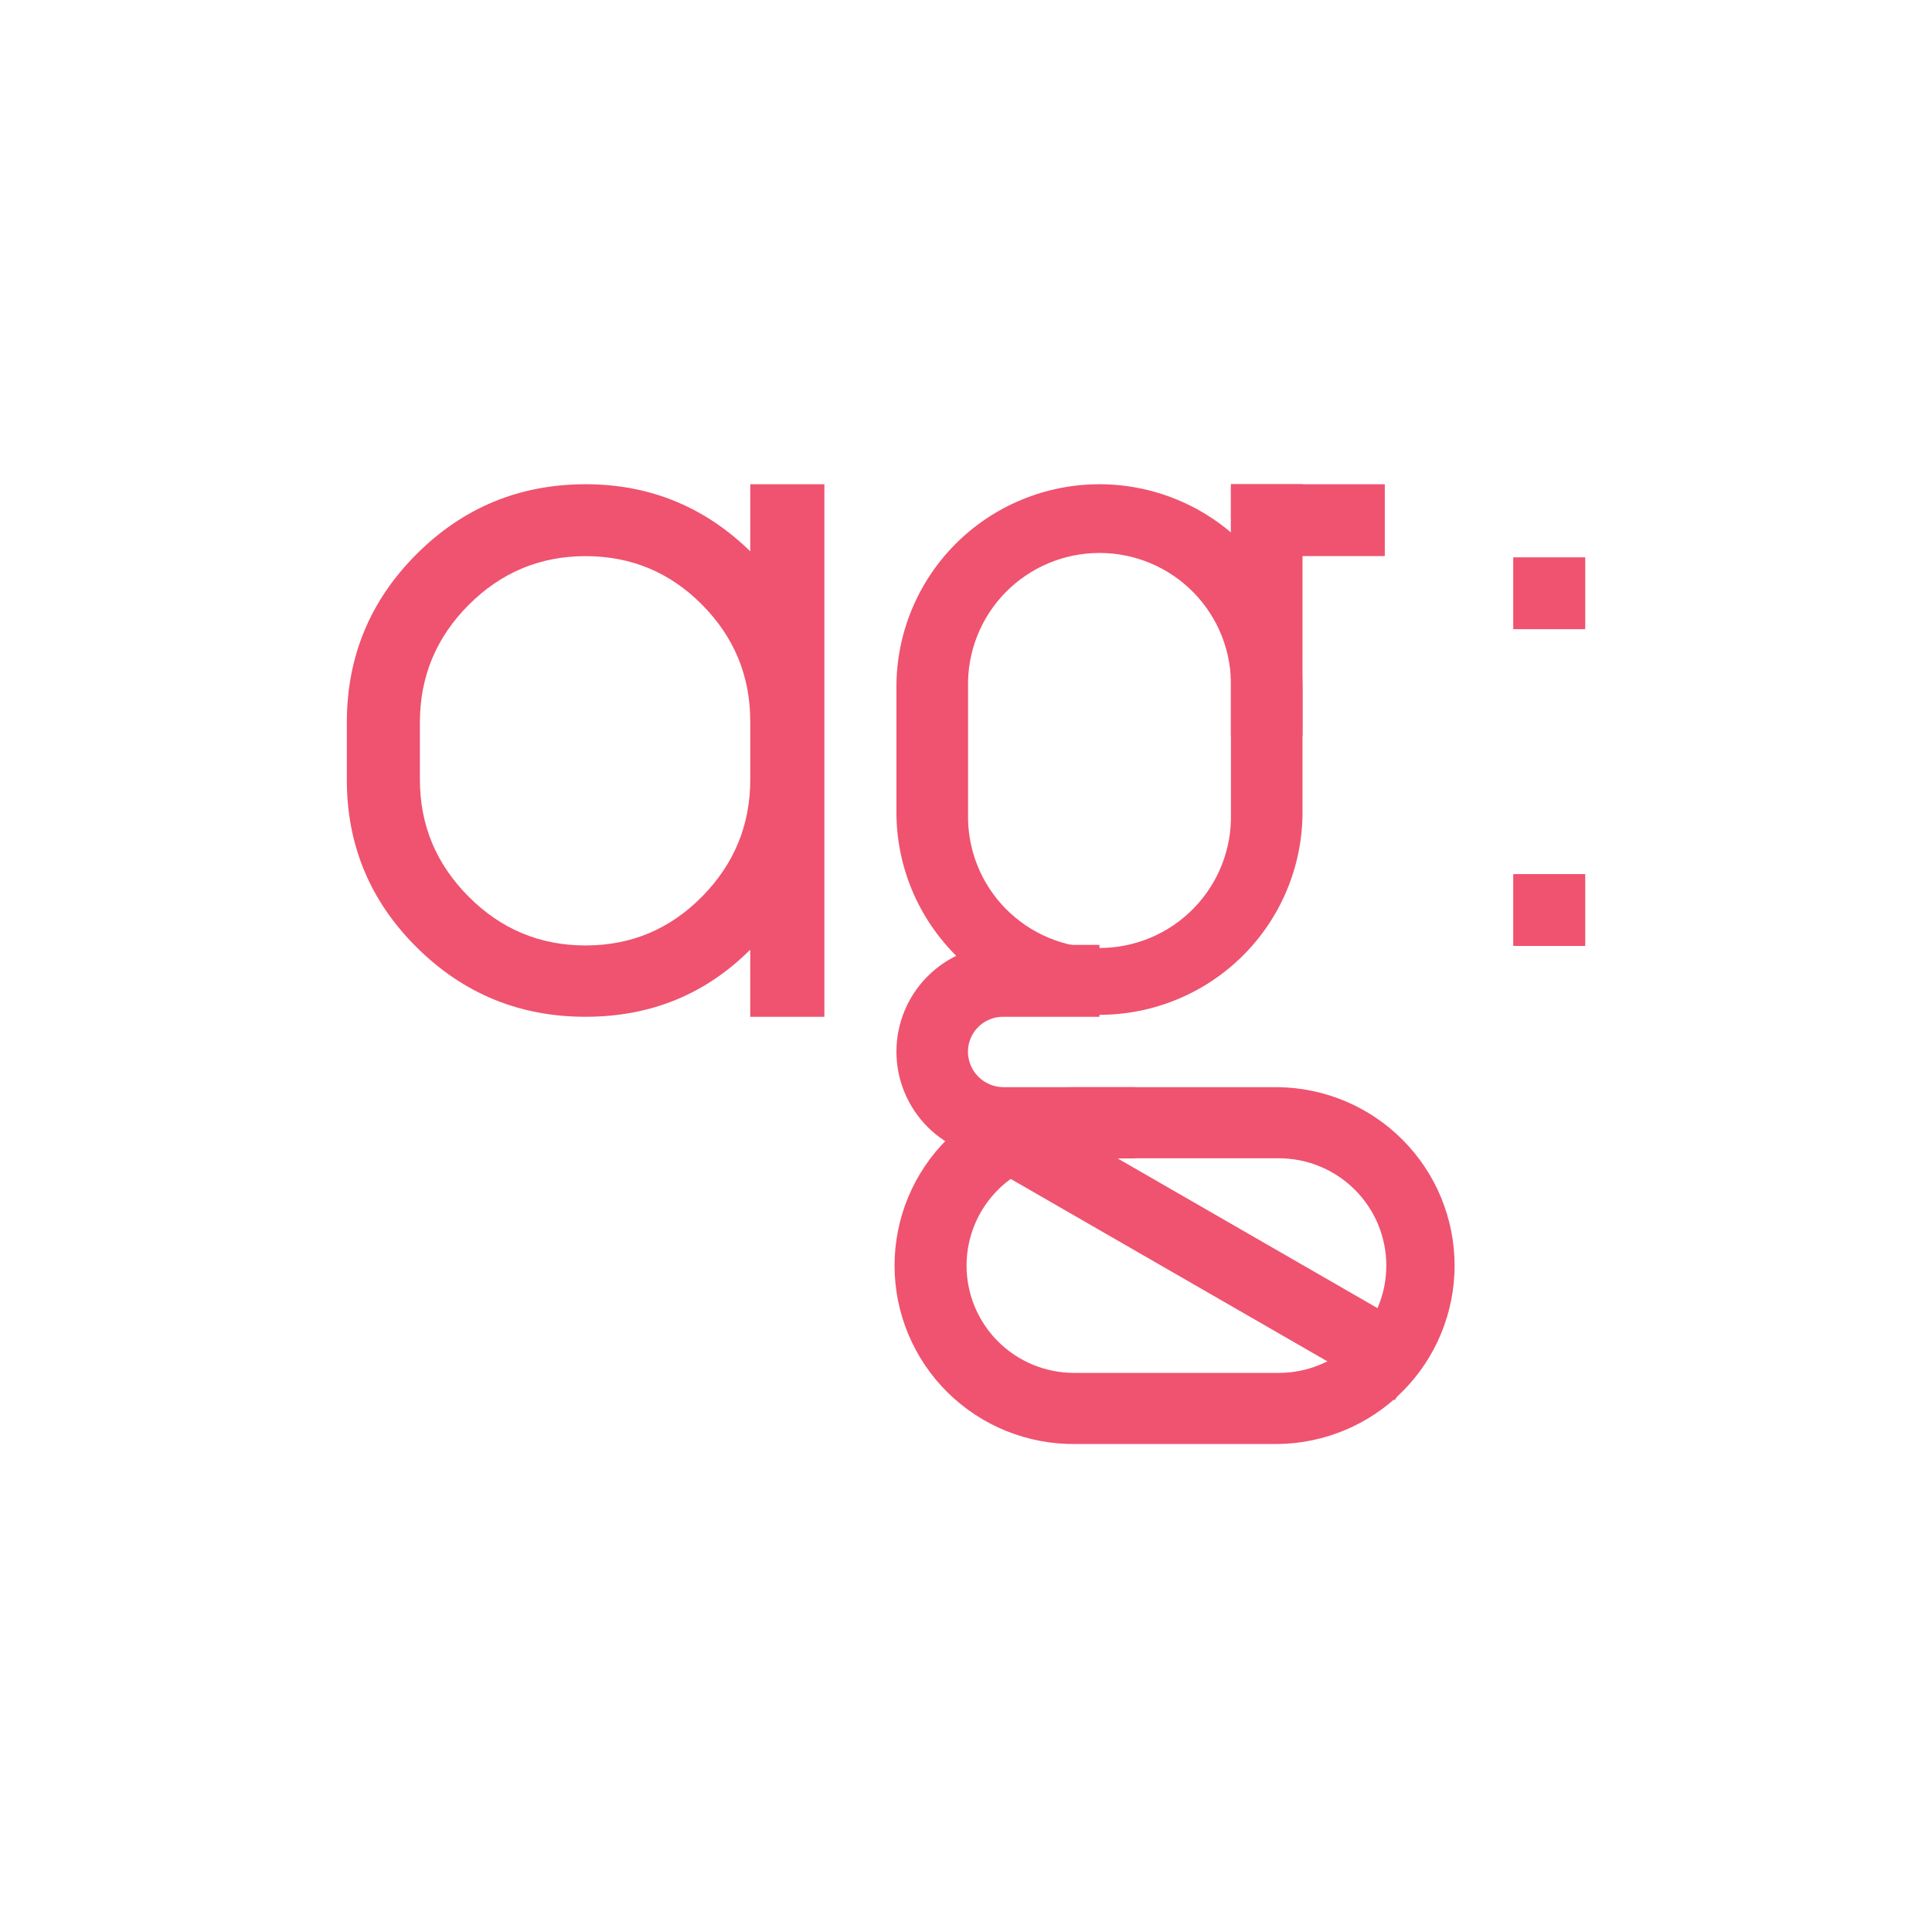 <svg width="512" height="512" viewBox="0 0 512 512" fill="none" xmlns="http://www.w3.org/2000/svg">
<rect x="0" y="0" width="512" height="512" fill="#333333" stroke="none"/>
<g clip-path="url(#clip0_3_398)">
<rect width="512" height="512" fill="white"/>
<path d="M420.103 147.698H401.022V166.738H420.103V147.698Z" fill="#EF536F"/>
<path d="M420.103 231.643H401.022V250.683H420.103V231.643Z" fill="#EF536F"/>
<path d="M91.912 206.595V191.473C91.912 174.019 98.085 159.132 110.431 146.813C122.777 134.494 137.698 128.332 155.194 128.329C172.126 128.329 186.672 134.257 198.832 146.113V128.329H218.471V269.456H198.817V251.677C186.938 263.529 172.392 269.456 155.179 269.456C137.686 269.456 122.765 263.318 110.416 251.044C98.066 238.769 91.898 223.953 91.912 206.595ZM111.277 206.595C111.277 218.632 115.577 228.969 124.177 237.606C132.777 246.242 143.115 250.558 155.189 250.555C167.253 250.555 177.542 246.238 186.056 237.606C194.57 228.973 198.827 218.636 198.827 206.595V191.19C198.827 179.152 194.57 168.841 186.056 160.256C177.542 151.671 167.253 147.381 155.189 147.384C143.121 147.384 132.784 151.701 124.177 160.333C115.57 168.966 111.27 179.351 111.277 191.488V206.595Z" fill="#EF536F"/>
<path d="M345.175 128.329H326.212V195.01H345.175V128.329Z" fill="#EF536F"/>
<path d="M291.372 128.329C284.303 128.329 277.304 129.718 270.774 132.418C264.244 135.118 258.311 139.075 253.314 144.064C248.317 149.052 244.354 154.974 241.652 161.491C238.949 168.008 237.56 174.993 237.563 182.046V215.77C237.702 229.918 243.432 243.439 253.508 253.395C263.583 263.35 277.19 268.935 291.369 268.935C305.549 268.935 319.155 263.35 329.231 253.395C339.306 243.439 345.036 229.918 345.175 215.77V182.046C345.178 174.993 343.789 168.009 341.087 161.492C338.385 154.976 334.422 149.054 329.426 144.066C324.429 139.077 318.497 135.12 311.968 132.42C305.438 129.72 298.44 128.33 291.372 128.329ZM326.207 215.615C326.32 220.251 325.503 224.861 323.803 229.177C322.104 233.492 319.556 237.424 316.311 240.743C313.065 244.061 309.187 246.698 304.905 248.498C300.623 250.298 296.024 251.226 291.377 251.226C286.73 251.226 282.131 250.298 277.848 248.498C273.566 246.698 269.689 244.061 266.443 240.743C263.198 237.424 260.65 233.492 258.951 229.177C257.251 224.861 256.434 220.251 256.547 215.615V182.149C256.434 177.513 257.251 172.903 258.951 168.587C260.65 164.272 263.198 160.34 266.443 157.021C269.689 153.703 273.566 151.066 277.848 149.266C282.131 147.466 286.73 146.538 291.377 146.538C296.024 146.538 300.623 147.466 304.905 149.266C309.187 151.066 313.065 153.703 316.311 157.021C319.556 160.34 322.104 164.272 323.803 168.587C325.503 172.903 326.32 177.513 326.207 182.149V215.615Z" fill="#EF536F"/>
<path d="M366.986 128.329H326.212V147.369H366.986V128.329Z" fill="#EF536F"/>
<path d="M265.964 269.456H291.367V250.405H265.912C258.394 250.405 251.183 253.386 245.866 258.69C240.55 263.995 237.563 271.19 237.563 278.692C237.563 286.195 240.55 293.39 245.866 298.694C251.183 303.999 258.394 306.98 265.912 306.98H300.84V288.109H265.964C264.724 288.111 263.495 287.868 262.349 287.396C261.203 286.923 260.161 286.23 259.284 285.355C258.406 284.48 257.71 283.442 257.235 282.299C256.76 281.155 256.516 279.93 256.516 278.692C256.52 277.465 256.768 276.251 257.246 275.121C257.724 273.99 258.422 272.965 259.3 272.106C260.178 271.247 261.218 270.57 262.36 270.115C263.503 269.66 264.724 269.436 265.954 269.456" fill="#EF536F"/>
<path d="M338.586 288.11H284.948C278.683 288.044 272.468 289.219 266.661 291.566C260.855 293.913 255.572 297.386 251.119 301.783C246.666 306.18 243.131 311.414 240.718 317.183C238.306 322.953 237.064 329.142 237.064 335.393C237.064 341.644 238.306 347.833 240.718 353.602C243.131 359.371 246.666 364.606 251.119 369.003C255.572 373.4 260.855 376.873 266.661 379.22C272.468 381.567 278.683 382.742 284.948 382.676H338.586C351.068 382.546 362.995 377.507 371.775 368.654C380.556 359.801 385.481 347.848 385.481 335.393C385.481 322.937 380.556 310.985 371.775 302.132C362.995 293.278 351.068 288.239 338.586 288.11ZM367.389 335.39C367.389 342.934 364.386 350.169 359.041 355.503C353.695 360.838 346.445 363.836 338.885 363.837H284.648C277.089 363.837 269.839 360.841 264.493 355.507C259.148 350.173 256.145 342.939 256.145 335.395C256.145 327.852 259.148 320.618 264.493 315.284C269.839 309.95 277.089 306.954 284.648 306.954H338.885C346.444 306.954 353.693 309.95 359.039 315.282C364.384 320.615 367.388 327.848 367.389 335.39Z" fill="#EF536F"/>
<path d="M369.639 371.071L250.799 302.603L261.428 286.972L379.076 354.75L369.639 371.071Z" fill="#EF536F"/>
</g>
<defs>
<clipPath id="clip0_3_398">
<rect width="512" height="512" fill="white"/>
</clipPath>
</defs>
</svg>
